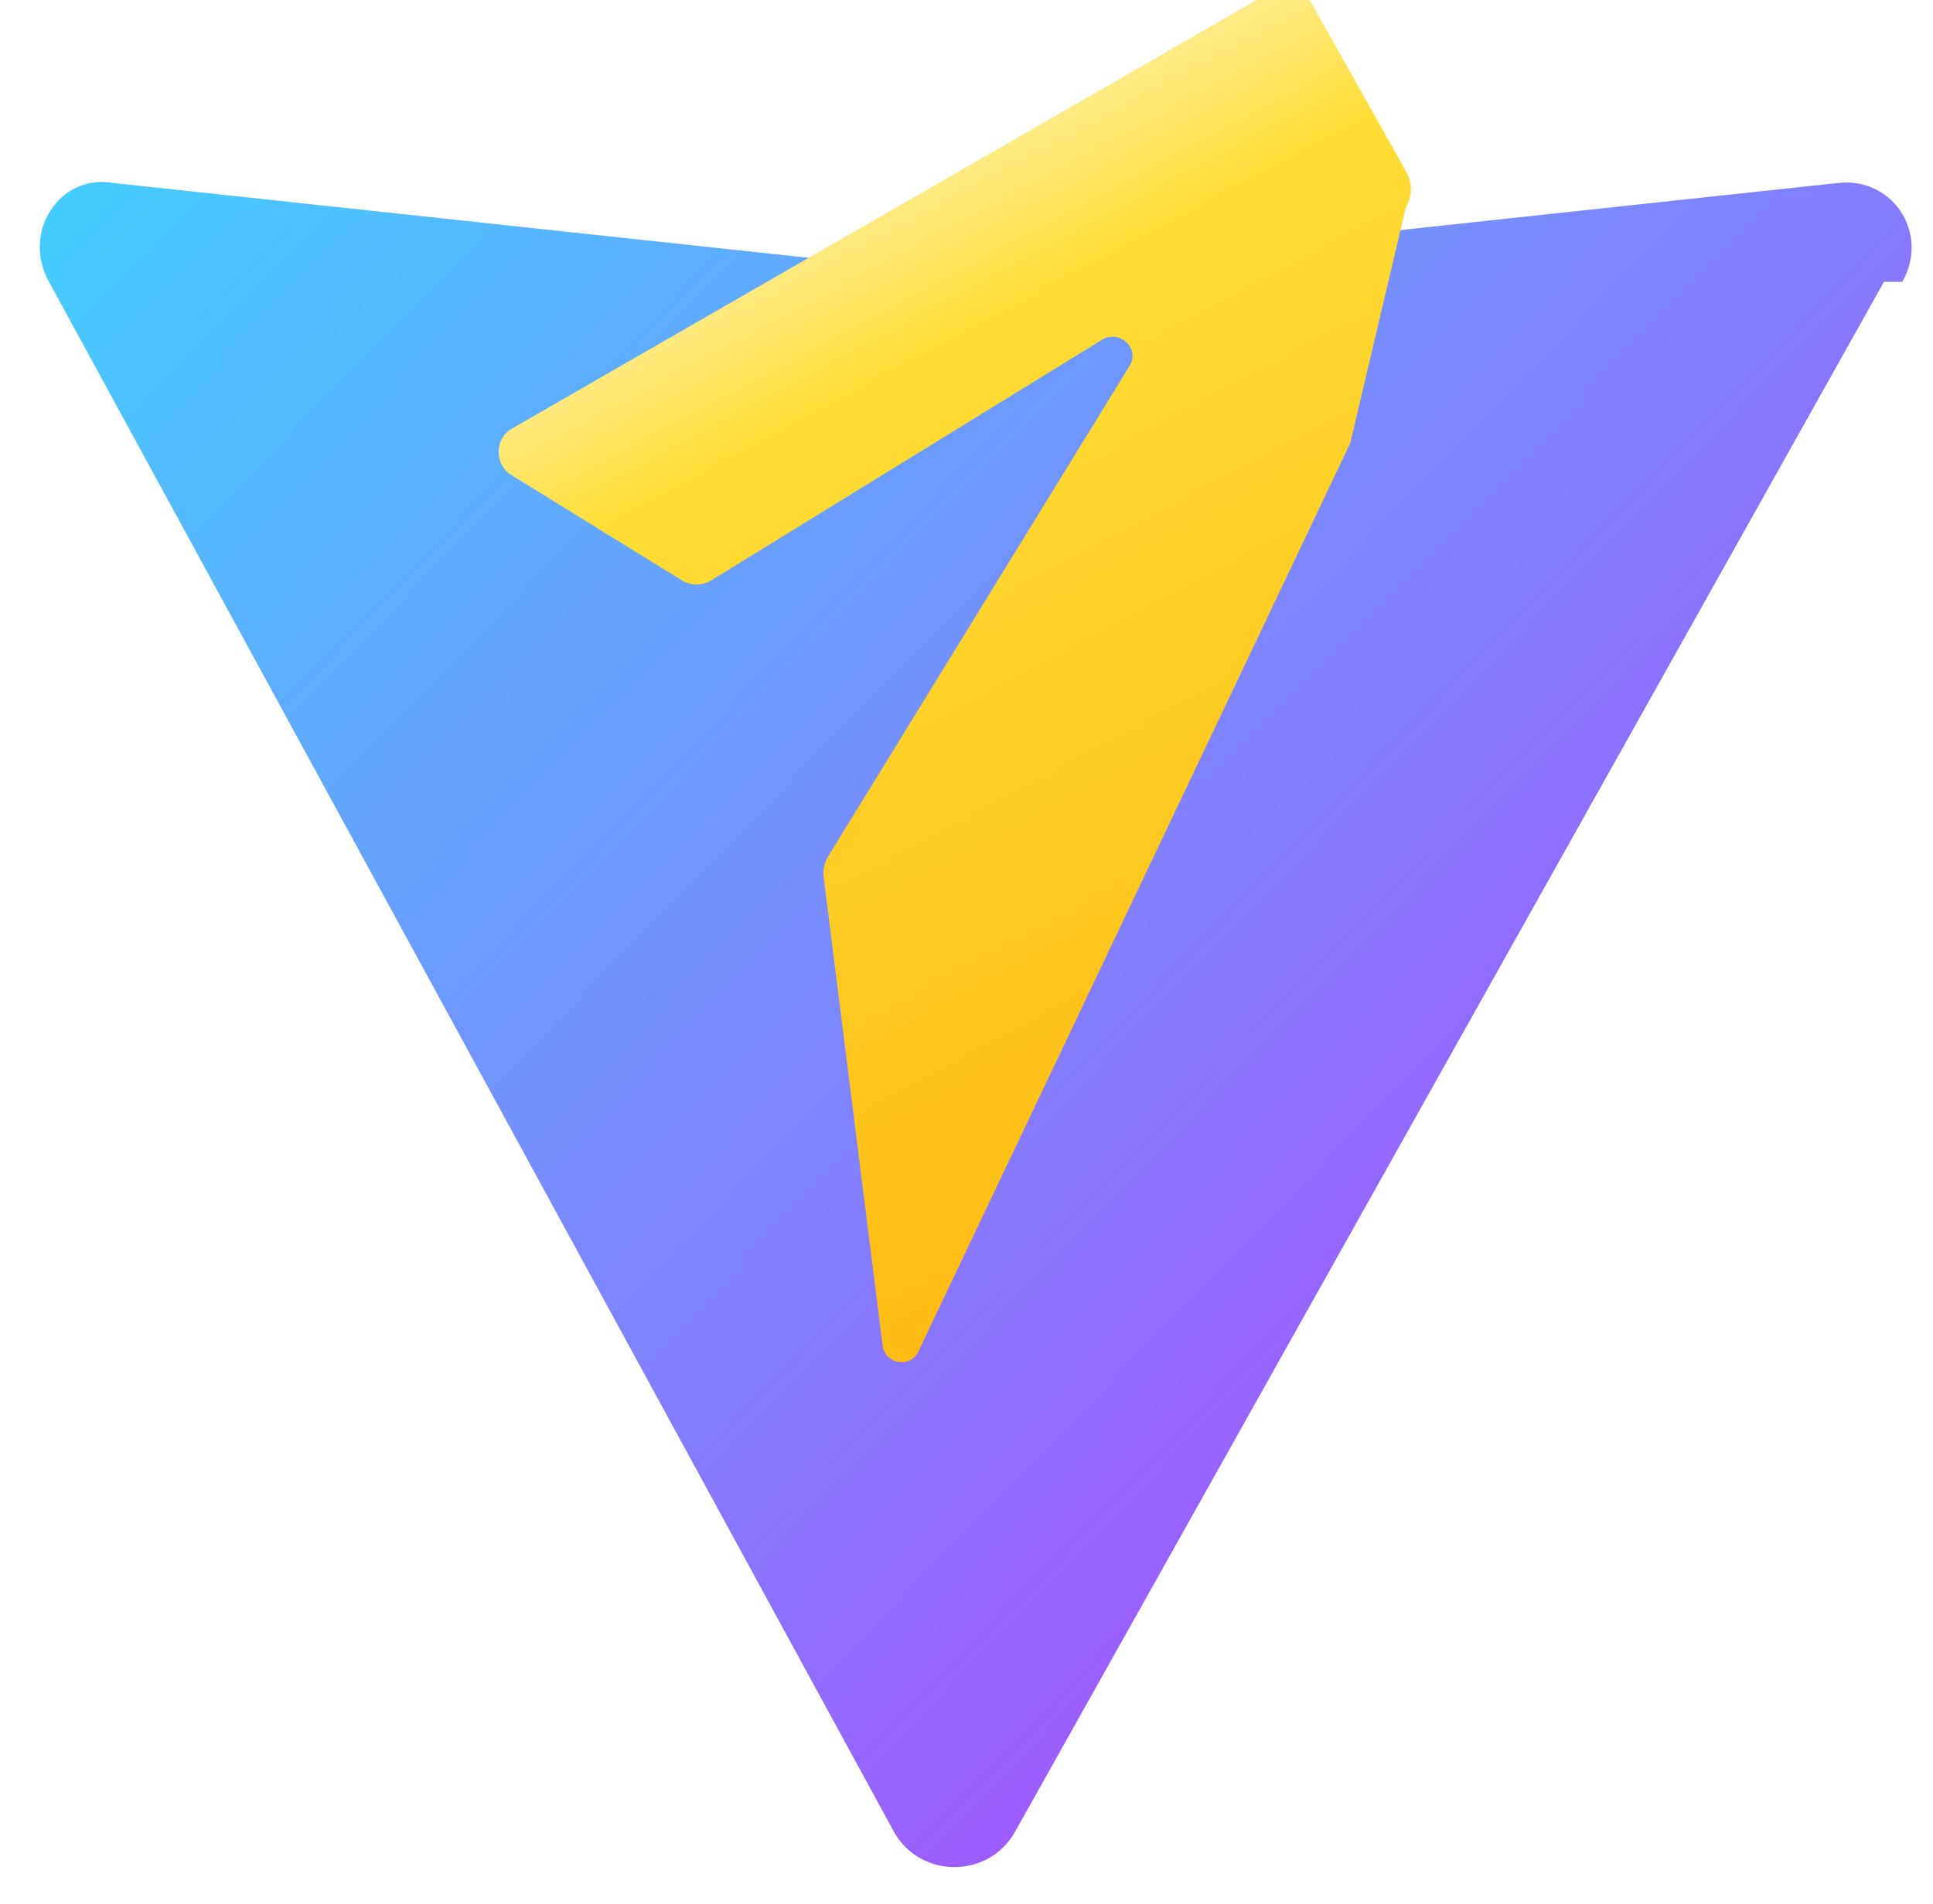 <svg xmlns="http://www.w3.org/2000/svg" viewBox="0 0 410 404"><defs><linearGradient id="a" x1="19.4" x2="406.8" y1="14.4" y2="390.8" gradientUnits="userSpaceOnUse"><stop stop-color="#41d1ff"/><stop offset="1" stop-color="#bd34fe"/></linearGradient><linearGradient id="b" x1="144.6" x2="296.4" y1="67.6" y2="350.4" gradientUnits="userSpaceOnUse"><stop stop-color="#ffea83"/><stop offset="0.1" stop-color="#ffdd35"/><stop offset="1" stop-color="#ffa800"/></linearGradient></defs><path fill="url(#a)" d="M399.6 59.8 215.3 388.6c-5.6 10-20.1 10-25.7 0L10.4 59.8c-5.8-10.3 2-22.9 13.5-21L205 58.3c1.3.2 2.6.2 3.9 0l181.1-19.5c11.5-1.2 19.3 10.7 13.5 21Z"/><path fill="url(#b)" d="m286.4 94-91.6 192.7c-1.7 3.7-7.1 2.7-7.6-1.3l-12.5-99.3c-.2-1.6.2-3.2 1-4.5l63.9-104c2.3-3.7-2.2-7.8-5.9-5.5l-82.8 51c-1.9 1.2-4.4 1.2-6.3 0l-36.1-22.3c-3.8-2.3-3.6-8 .3-10l160.7-92.5c3.1-1.8 7-.7 8.7 2.4l20.1 35.8c1.3 2.3 1.3 5.1-.1 7.4Z"/></svg>
